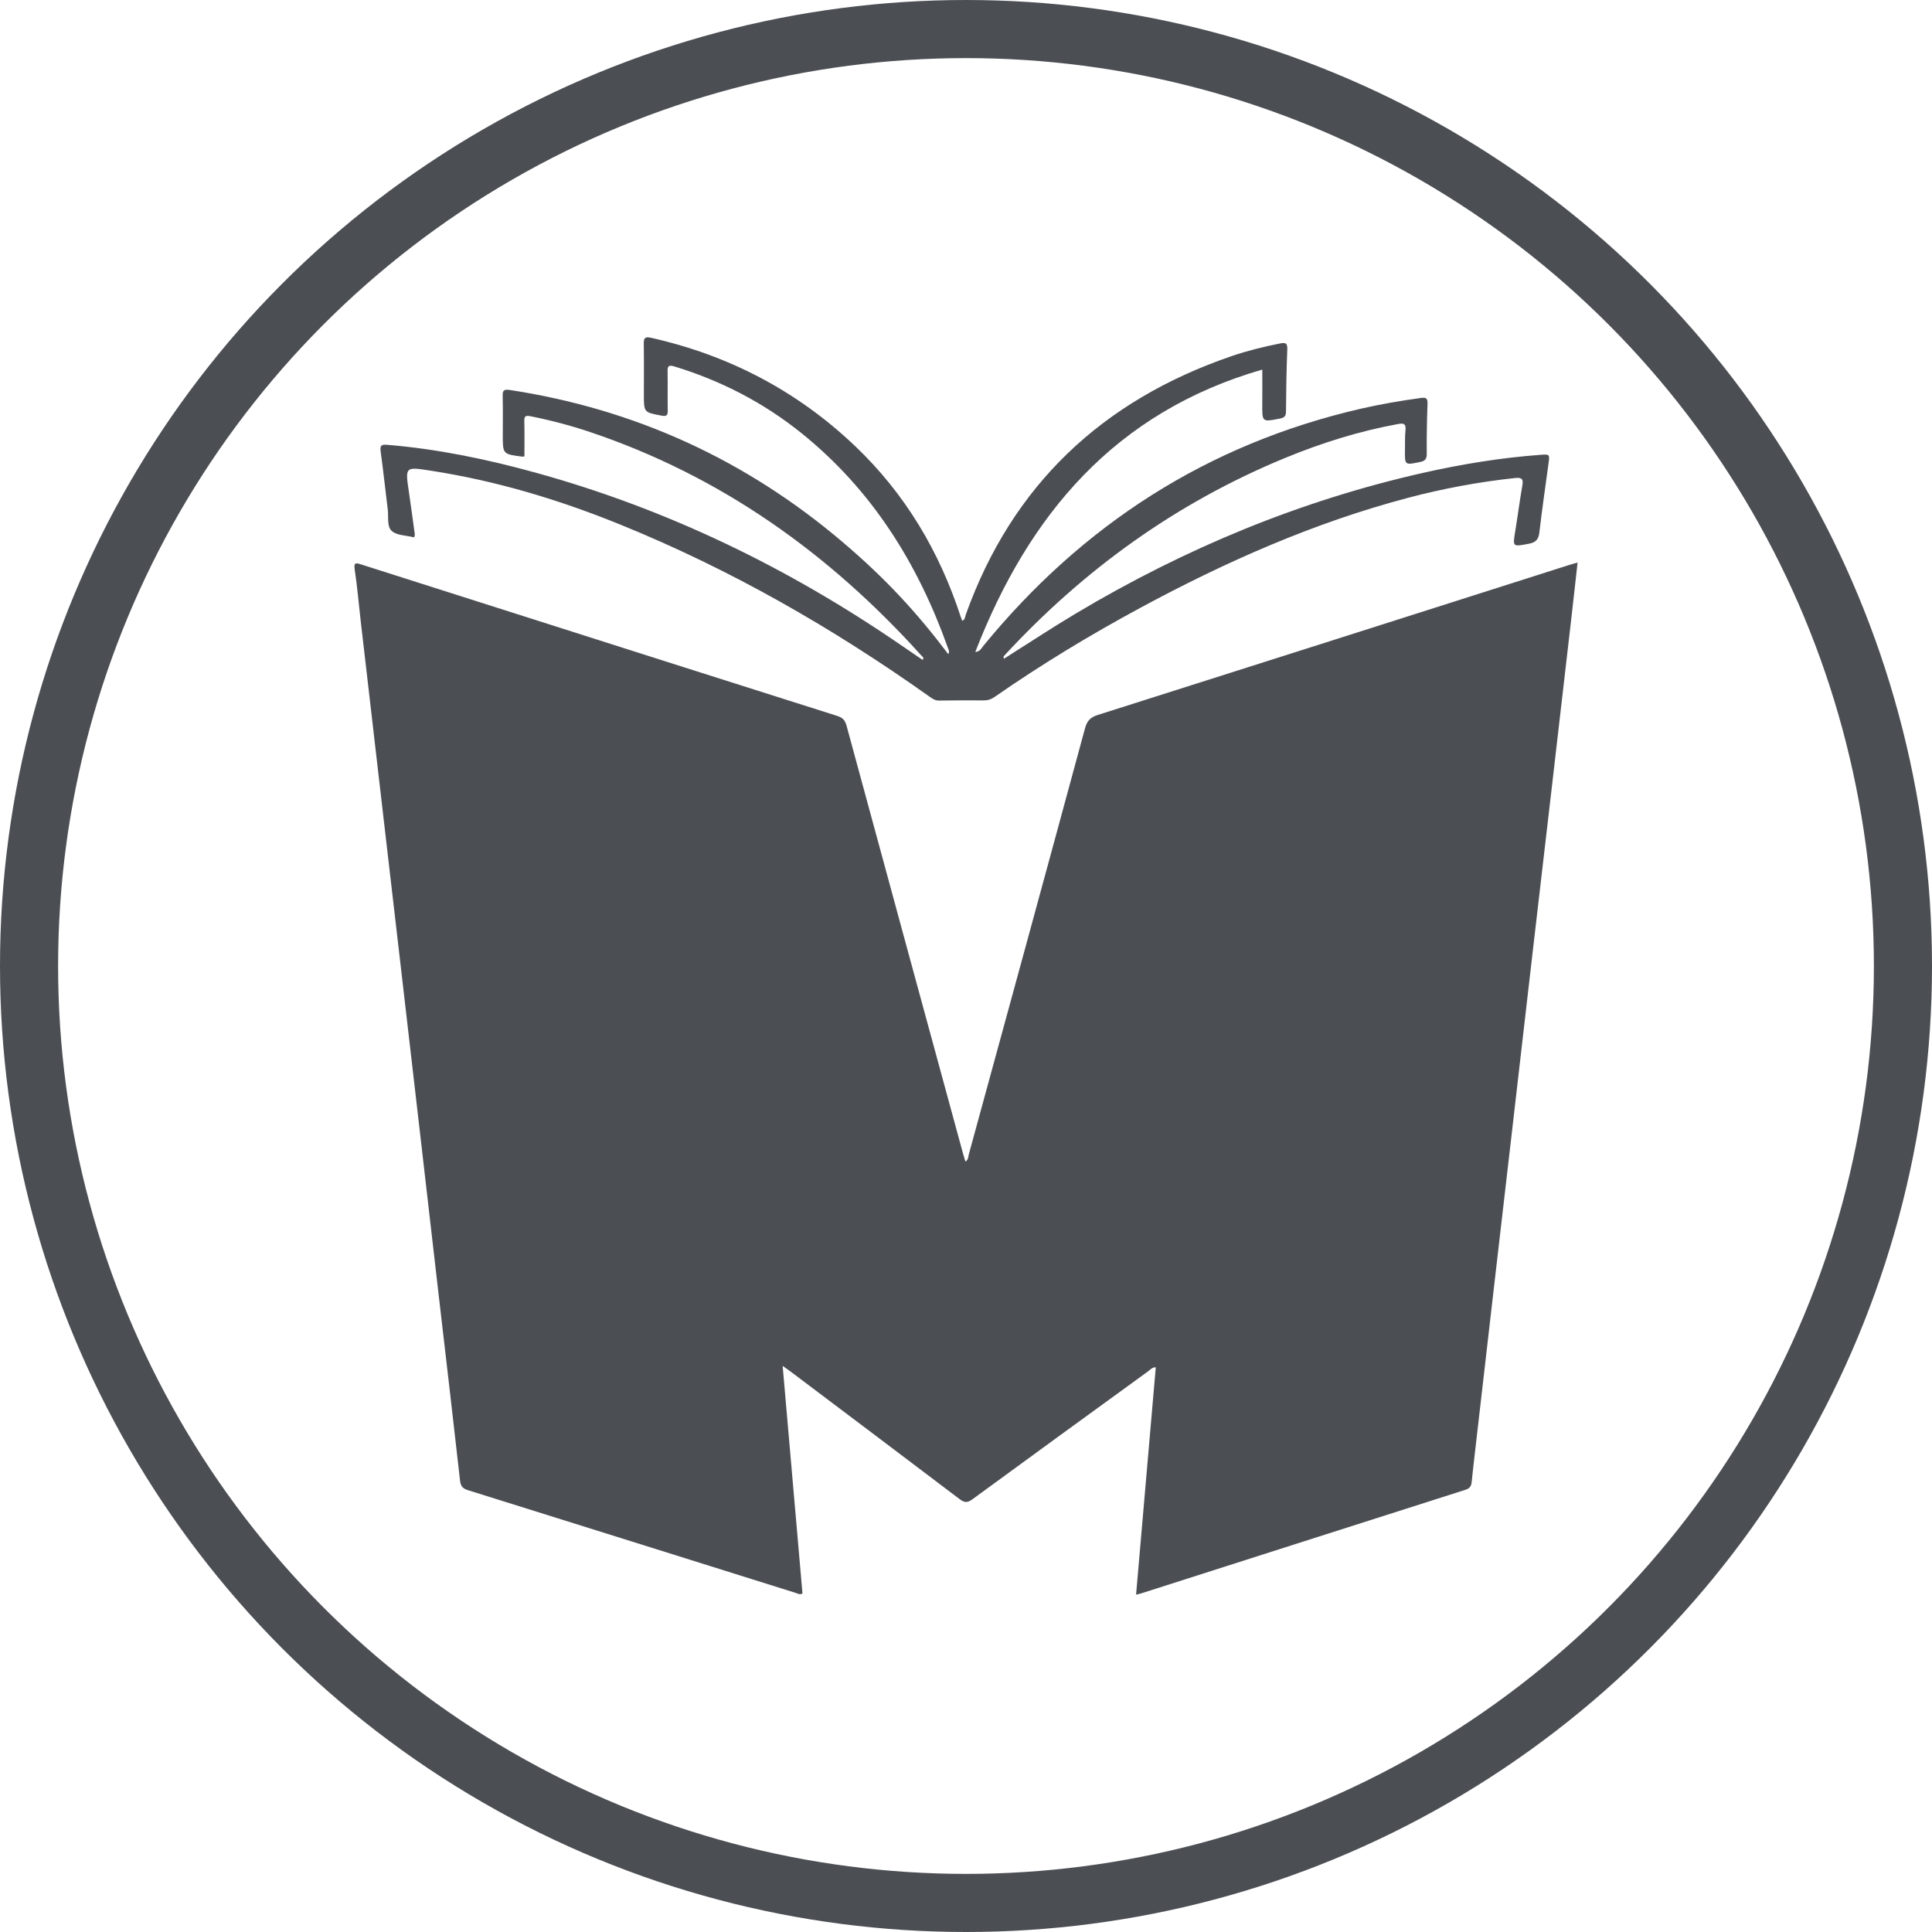 <?xml version="1.0" encoding="UTF-8" standalone="no"?>
<svg width="100%" height="100%" viewBox="0 0 266 266" version="1.1" xmlns="http://www.w3.org/2000/svg"
     xml:space="preserve"
     style="fill-rule:evenodd;clip-rule:evenodd;stroke-linecap:round;stroke-linejoin:round;stroke-miterlimit:1.5;">
    <g transform="matrix(1,0,0,1,-239,-57)">
        <g transform="matrix(1,0,0,1,-808.935,0)">
            <g transform="matrix(1,0,0,1,1078.81,8.929)">
                <path d="M107.299,138.444C107.056,138.597 106.831,138.763 106.73,139.157C106.933,139.067 107.032,139.036 107.115,138.982C107.197,138.928 107.263,138.848 107.337,138.777C107.325,138.666 107.311,138.555 107.299,138.444M107.299,138.444C118.26,126.541 131.088,117.283 146.085,111.112C151.106,109.045 156.269,107.427 161.623,106.449C162.473,106.294 162.714,106.464 162.631,107.316C162.544,108.207 162.577,109.111 162.563,110.009C162.53,112.141 162.528,112.118 164.648,111.678C165.324,111.539 165.569,111.277 165.562,110.554C165.543,108.254 165.584,105.954 165.666,103.656C165.695,102.883 165.456,102.77 164.75,102.864C161.973,103.245 159.214,103.715 156.484,104.343C135.368,109.208 118.167,120.31 104.491,137.02C104.24,137.324 104.084,137.778 103.404,137.834C110.763,118.886 122.683,104.801 142.918,98.956C142.918,100.642 142.928,102.177 142.916,103.715C142.899,106.194 142.89,106.18 145.313,105.706C145.885,105.595 146.175,105.427 146.18,104.759C146.201,101.884 146.248,99.008 146.362,96.136C146.397,95.241 146.022,95.229 145.358,95.361C143.102,95.808 140.871,96.356 138.698,97.099C120.886,103.207 108.47,114.867 102.084,132.724C101.985,133.002 102.013,133.387 101.605,133.541C101.541,133.373 101.472,133.215 101.418,133.052C98.478,124.009 93.757,116.055 86.846,109.477C78.88,101.891 69.476,96.984 58.751,94.575C57.962,94.398 57.745,94.582 57.759,95.378C57.8,97.714 57.774,100.049 57.774,102.385C57.774,104.867 57.778,104.836 60.213,105.297C60.926,105.432 61.073,105.228 61.061,104.57C61.028,102.81 61.068,101.048 61.04,99.286C61.03,98.583 61.071,98.247 61.975,98.524C68.371,100.474 74.209,103.483 79.421,107.666C89.151,115.476 95.483,125.622 99.628,137.256C99.729,137.539 99.89,137.815 99.682,138.132C95.341,132.384 91.081,127.762 85.224,122.774C71.916,111.437 56.623,104.407 39.321,101.764C38.412,101.627 38.315,101.896 38.334,102.664C38.379,104.423 38.348,106.185 38.348,107.947C38.348,110.599 38.348,110.599 41.031,110.941C41.097,110.951 41.168,110.927 41.329,110.908C41.329,109.307 41.355,107.694 41.315,106.083C41.298,105.415 41.426,105.233 42.151,105.377C44.938,105.935 47.677,106.65 50.365,107.555C68.415,113.622 83.353,124.309 96.012,138.363C96.13,138.493 96.402,138.621 96.142,138.923C95.136,138.234 94.127,137.546 93.124,136.857C77.638,126.227 60.955,118.131 42.817,113.133C36.128,111.289 29.353,109.881 22.419,109.312C21.644,109.248 21.42,109.402 21.531,110.209C21.894,112.878 22.187,115.556 22.513,118.23C22.638,119.248 22.364,120.563 23.075,121.187C23.77,121.798 25.019,121.777 26.025,122.032C26.058,122.039 26.093,122.032 26.136,122.032C26.287,121.798 26.223,121.543 26.19,121.3C25.942,119.486 25.699,117.67 25.43,115.859C24.898,112.273 24.884,112.325 28.507,112.888C37.493,114.279 46.133,116.884 54.536,120.299C69.679,126.451 83.762,134.516 97.07,143.965C97.481,144.258 97.854,144.535 98.419,144.525C100.466,144.487 102.514,144.494 104.562,144.504C105.124,144.509 105.589,144.357 106.057,144.032C112.521,139.537 119.249,135.47 126.174,131.732C137.926,125.39 150.077,120.018 163.028,116.6C167.86,115.327 172.759,114.416 177.732,113.884C178.698,113.783 178.875,114.057 178.717,114.949C178.358,117.002 178.094,119.068 177.758,121.123C177.385,123.411 177.359,123.355 179.593,122.939C180.562,122.76 180.954,122.363 181.067,121.378C181.435,118.204 181.901,115.041 182.328,111.874C182.498,110.623 182.498,110.599 181.232,110.691C175.815,111.09 170.465,111.959 165.17,113.15C148.14,116.978 132.236,123.598 117.27,132.523C113.912,134.526 110.645,136.689 107.337,138.777C107.185,138.682 107.235,138.564 107.299,138.444M101.709,206.872C96.359,187.246 91.01,167.62 85.68,147.99C85.481,147.255 85.158,146.88 84.402,146.641C70.243,142.161 56.094,137.645 41.945,133.139C34.256,130.69 26.563,128.251 18.878,125.792C18.149,125.558 17.804,125.459 17.962,126.498C18.312,128.803 18.505,131.134 18.774,133.453C19.677,141.266 20.581,149.079 21.488,156.891C22.39,164.668 23.292,172.443 24.195,180.22C25.087,187.926 25.982,195.633 26.87,203.339C27.766,211.081 28.649,218.822 29.544,226.564C30.522,235.019 31.521,243.472 32.465,251.931C32.553,252.706 32.846,253.018 33.561,253.242C48.591,257.94 63.614,262.663 78.642,267.372C78.923,267.46 79.211,267.672 79.612,267.469C78.708,257.094 77.803,246.712 76.882,236.127C77.388,236.488 77.709,236.708 78.016,236.939C85.762,242.777 93.516,248.608 101.243,254.47C101.893,254.961 102.308,255.009 102.993,254.506C111.047,248.604 119.129,242.735 127.21,236.868C127.51,236.651 127.756,236.297 128.254,236.327C127.352,246.747 126.45,257.144 125.541,267.63C125.869,267.547 126.041,267.514 126.207,267.462C141.104,262.698 156.002,257.932 170.905,253.183C171.483,252.999 171.691,252.68 171.745,252.123C171.892,250.656 172.067,249.194 172.234,247.732C173.056,240.595 173.876,233.46 174.697,226.326C175.604,218.475 176.514,210.627 177.421,202.779C178.311,195.073 179.194,187.367 180.085,179.66C180.984,171.883 181.896,164.106 182.796,156.331C183.71,148.446 184.621,140.562 185.528,132.679C185.798,130.331 186.055,127.984 186.329,125.527C185.847,125.664 185.505,125.749 185.169,125.858C163.534,132.747 141.9,139.646 120.258,146.511C119.261,146.825 118.791,147.307 118.51,148.344C113.21,167.908 107.861,187.461 102.509,207.011C102.422,207.328 102.476,207.744 102.042,207.992C101.924,207.6 101.808,207.238 101.709,206.872"
                      style="fill:rgb(75,78,83);fill-rule:nonzero;"/>
            </g>
        </g>
        <g transform="matrix(1,0,0,1,-808.935,0)">
            <g transform="matrix(1,0,0,1,796.935,-8)">
                <circle cx="384" cy="198" r="129" style="fill:none;stroke:rgb(75,78,83);stroke-width:8px;"/>
            </g>
        </g>
    </g>
</svg>
